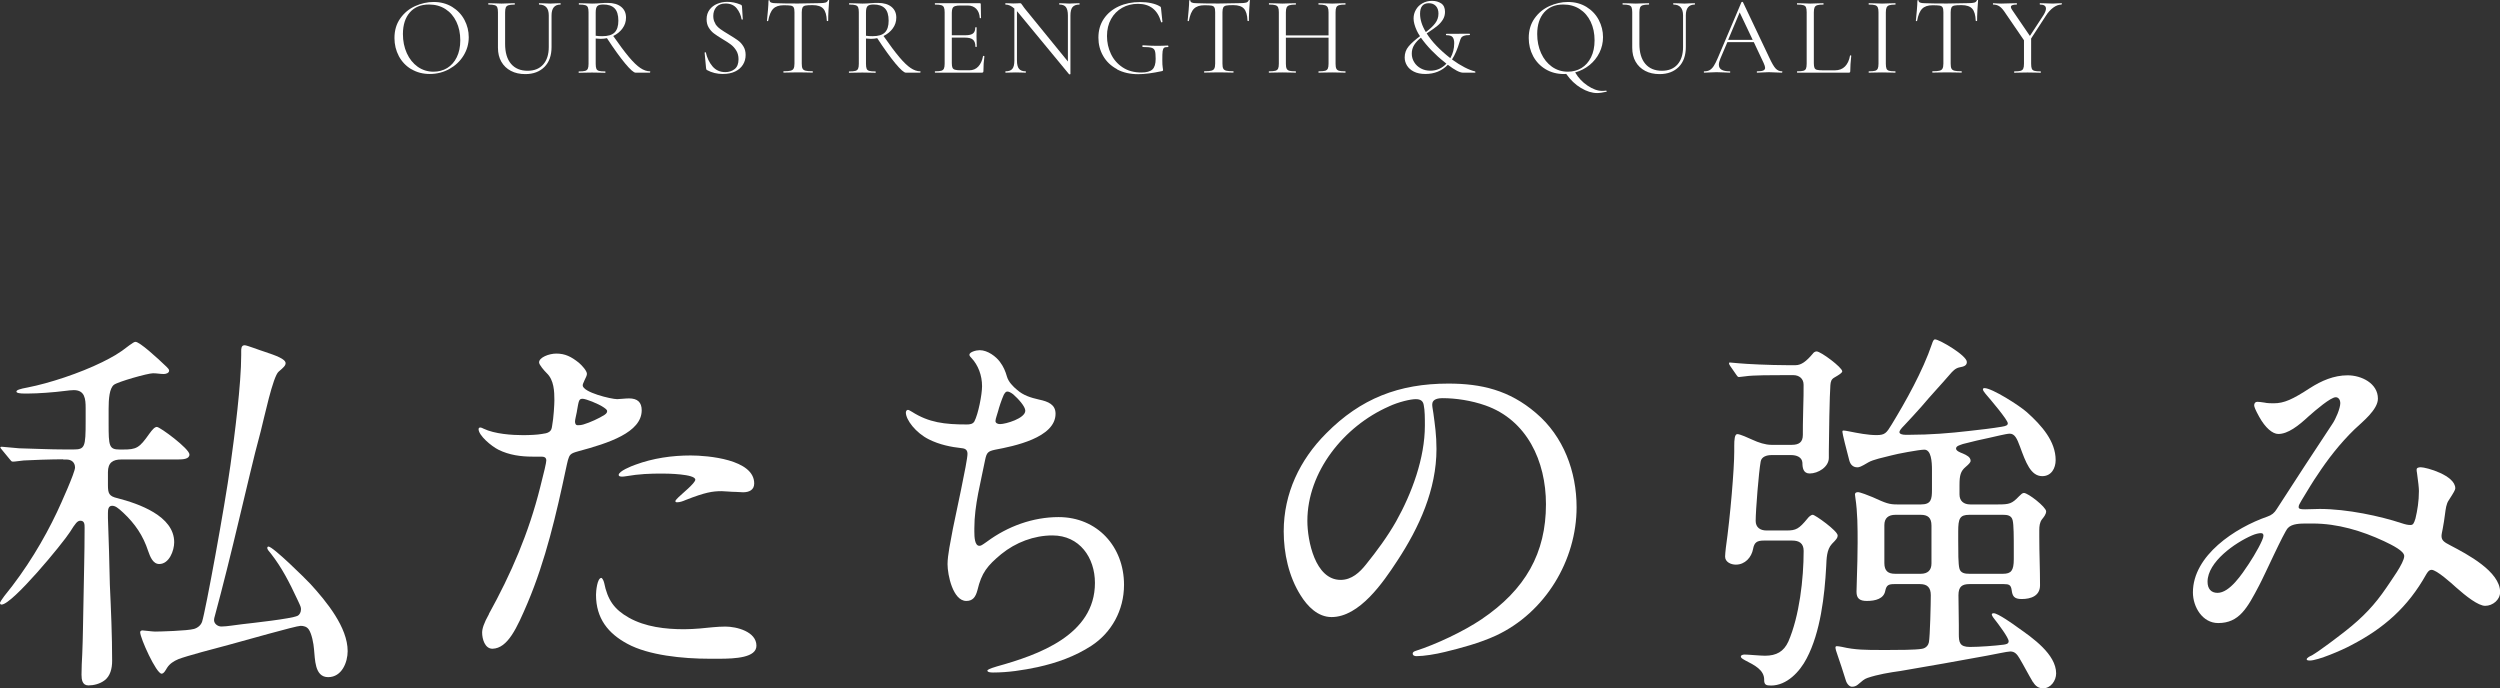 <?xml version="1.0" encoding="UTF-8"?><svg id="Layer_2" xmlns="http://www.w3.org/2000/svg" viewBox="0 0 404.86 111.45"><rect x="0" y="0" width="404.86" height="111.45" fill="#333333" stroke="none"/><defs><style>.cls-1{fill:#fff;stroke-width:0px;}</style></defs><g id="_指示"><path class="cls-1" d="m10.23,74.38c-1.74,0-5.46.12-6.39.19-.68.06-1.36.19-1.74.19-.25,0-.31-.12-.56-.43l-1.18-1.43c-.25-.31-.31-.37-.31-.43,0-.12.19-.12.25-.12l2.79.25c2.48.06,4.96.19,7.44.19h1.36c1.86,0,1.98-.37,1.98-4.59v-2.11c0-1.49-.12-2.91-1.92-2.91-.37,0-.87.06-1.36.12-1.92.25-4.53.43-5.95.43h-.74c-.56,0-1.24-.06-1.24-.31s.5-.43,1.86-.68c3.47-.68,8.37-2.29,12.03-4.09,1.61-.81,2.67-1.36,4.4-2.73.5-.37.81-.56.99-.56.68,0,3.47,2.54,5.02,4.03.19.19.43.43.43.62,0,.43-.56.56-.87.56-.56,0-1.12-.12-1.74-.12-.87,0-5.64,1.36-6.32,1.86-.74.56-.87,2.29-.87,3.91v2.36c0,3.66.06,4.22,1.8,4.22h.5c2.23,0,2.67-.25,4.28-2.54.5-.68.87-1.12,1.24-1.12.5,0,5.27,3.53,5.27,4.46,0,.74-.99.81-1.92.81h-9.11c-1.36,0-2.17.5-2.17,2.05v2.11c0,1.36.19,1.8,1.55,2.11,3.35.87,9.18,2.85,9.18,7.13,0,1.36-.81,3.53-2.42,3.53-1.05,0-1.49-1.24-1.8-2.11-.81-2.48-2.11-4.4-4.03-6.2-.87-.81-1.3-1.12-1.8-1.12-.62,0-.68.62-.68,1.18v.81c.12,3.6.25,7.19.31,10.79.19,4.15.37,8.25.37,12.34,0,1.24-.31,2.48-1.24,3.16-.74.56-1.74.81-2.6.81-.99,0-1.12-.93-1.12-1.74,0-.93.06-2.36.12-3.35.12-2.79.12-5.21.19-8.06.06-3.97.19-8.18.19-12.21v-.19c0-.5,0-1.12-.68-1.12-.5,0-.81.43-1.67,1.8-1.18,1.86-9.36,11.78-11.1,11.78-.19,0-.25-.12-.25-.31,0-.06.31-.56.68-1.05,3.6-4.4,6.45-9.18,8.56-13.64.56-1.18,2.91-6.39,2.91-7.19,0-.87-.62-1.3-1.36-1.3h-.56Zm12.46,28.02c0-.19.19-.31.37-.31.25,0,1.61.19,2.05.19.68,0,5.27-.12,6.32-.43.62-.19,1.12-.62,1.3-1.18.56-1.74,3.66-18.6,4.59-25.36.68-4.84,1.74-13.14,1.74-17.79v-.62c0-.43,0-.99.56-.99.37,0,2.42.81,3.22,1.05,1.86.62,3.41,1.18,3.41,1.86,0,.37-.31.68-1.12,1.36-.93.74-2.36,7.56-2.91,9.67-1.24,4.53-2.36,9.61-3.53,14.38-1.24,5.21-2.6,10.73-3.91,15.56-.06.19-.12.43-.12.62,0,.62.62,1.05,1.18,1.05.93,0,2.23-.25,3.35-.37,1.61-.19,7.94-.87,8.99-1.36.37-.19.56-.62.56-1.05,0-.31,0-.37-.56-1.55-1.3-2.79-2.54-5.21-4.28-7.44-.37-.43-.62-.74-.62-.93,0-.12.06-.25.19-.25.74,0,6.01,5.21,6.82,6.08,2.6,2.85,6.01,7.01,6.01,10.85,0,1.8-.93,4.22-3.16,4.22s-2.11-2.98-2.29-4.53c-.06-.87-.37-2.54-.87-3.22-.31-.43-.81-.56-1.3-.56-.37,0-2.73.62-5.21,1.3l-6.51,1.8c-1.92.5-6.82,1.8-8.06,2.29-.74.31-1.43.74-1.86,1.43-.19.31-.5.93-.87.93-.87,0-3.47-5.77-3.47-6.7Z"/><path class="cls-1" d="m79.17,99.43c3.6-6.51,6.45-13.08,8.31-20.52.62-2.42.99-3.97.99-4.34,0-.56-.43-.62-.87-.62h-1.36c-1.86,0-3.78-.25-5.52-1.12-1.12-.56-3.22-2.29-3.22-3.35,0-.12.12-.25.25-.25.19,0,.43.12.56.19,1.8.87,4.65,1.05,6.39,1.05,1.05,0,2.36-.06,3.04-.19.43-.06.93-.12,1.24-.37.25-.19.37-.43.43-.93.25-1.3.37-3.53.37-4.15,0-1.43-.06-3.29-1.24-4.4-.43-.43-1.24-1.36-1.24-1.74,0-.81,1.61-1.43,2.79-1.43,1.43,0,2.42.5,3.66,1.49.5.43,1.3,1.3,1.3,1.8,0,.25-.19.62-.37.99-.25.56-.31.68-.31.87,0,1.12,4.59,2.23,5.58,2.23.43,0,1.3-.12,1.92-.12,1.36,0,2.05.62,2.05,1.92,0,3.6-5.39,5.33-10.23,6.63-.68.19-1.05.31-1.3.56-.37.37-.5,1.24-.74,2.29-1.55,7.32-3.29,14.82-6.2,21.7-1.74,4.09-3.22,7.38-5.7,7.44-1.24,0-1.67-1.61-1.67-2.6,0-.62.25-1.49,1.12-3.04Zm14.26-32.8c-.12.62-.31,1.36-.31,1.61,0,.37.12.62.43.62.25,0,.5,0,.93-.12,1.05-.31,2.54-.99,3.41-1.55.37-.25.43-.43.43-.62,0-.12-.06-.25-.5-.56-.99-.68-2.98-1.43-3.47-1.43-.62,0-.62.31-.93,2.05Zm4.4,27.71c.56,2.79,1.61,4.34,4.03,5.7,2.67,1.49,5.89,1.86,8.93,1.86.87,0,1.74-.06,2.54-.12,1.36-.12,2.79-.31,4.15-.31,1.8,0,5.02.81,5.02,3.1,0,1.92-3.35,2.11-6.08,2.11h-1.49c-4.4,0-9.92-.56-13.33-2.42-3.1-1.67-5.08-4.09-5.08-7.94,0-.56.19-2.73.87-2.73.12,0,.37.43.43.74Zm2.36-17.42c0-.62,2.05-1.43,2.73-1.67,2.85-1.05,5.89-1.49,8.93-1.49,2.73,0,10.29.62,10.29,4.53,0,1.05-.81,1.43-1.8,1.43-.37,0-.81-.06-1.18-.06-.81,0-1.74-.12-2.29-.12-1.49,0-2.67.19-5.83,1.43-.43.19-.93.37-1.36.37-.12,0-.31,0-.31-.19,0-.12.31-.43.5-.62.56-.56,2.73-2.29,2.73-2.85,0-.93-4.59-.99-5.33-.99-2.05,0-3.72.06-5.89.43-.37.06-.43.06-.62.06s-.56,0-.56-.25Z"/><path class="cls-1" d="m158.66,56.71c1.3,0,2.67,1.05,3.29,1.92.56.74.87,1.49,1.12,2.36.25.87.99,1.61,1.67,2.17.99.87,2.17,1.24,3.53,1.55,1.49.31,2.67.81,2.67,2.29,0,3.91-6.82,5.27-9.8,5.83-1.12.25-1.36.43-1.61,1.67-.68,3.53-1.74,7.25-1.74,11.04v.56c0,.87.06,2.29.81,2.29.25,0,.37-.06,1.24-.68,3.35-2.48,7.44-3.97,11.59-3.97,6.26,0,10.6,4.77,10.6,10.97,0,4.15-2.05,7.75-5.27,9.86-2.67,1.74-5.64,2.79-8.74,3.47-2.36.5-4.77.87-7.19.87-.19,0-.93,0-.93-.31,0-.12.31-.31,1.55-.68,6.7-1.86,15.87-5.08,15.87-13.52,0-4.09-2.48-7.69-6.88-7.69-2.98,0-5.95,1.12-8.31,3.04-2.23,1.86-3.16,2.98-3.84,5.83-.31,1.18-.81,1.74-1.8,1.74-2.17,0-3.04-4.22-3.04-5.95,0-1.49.5-3.72.87-5.77.37-1.92,2.36-10.85,2.36-12.09,0-.56-.25-.87-.93-.93-1.74-.19-3.6-.56-5.33-1.43-2.11-1.05-3.72-3.16-3.72-4.34,0-.19.12-.43.31-.43.12,0,.19,0,.68.31,2.73,1.74,5.27,2.05,8.87,2.05.5,0,.99-.06,1.24-.5.62-1.18,1.24-4.34,1.24-5.7,0-1.74-.62-3.41-1.74-4.59-.12-.12-.31-.31-.31-.5,0-.43,1.05-.74,1.67-.74Zm3.91,7.19c-.37.81-.81,2.17-.93,2.67s-.43,1.24-.43,1.61c0,.31.31.5.74.5.93,0,4.09-.93,4.09-2.17,0-.68-1.12-1.92-1.98-2.67-.43-.31-.68-.43-.93-.43s-.37.19-.56.5Z"/><path class="cls-1" d="m231.94,65.45c0,.43.06.62.19,1.49.25,1.86.5,3.53.5,5.77,0,6.57-2.79,12.71-6.39,18.17-2.23,3.41-6.08,9.05-10.6,9.05-2.23,0-3.91-1.74-5.02-3.53-1.92-3.04-2.73-6.82-2.73-10.35,0-6.14,2.6-11.59,6.88-15.87,5.58-5.64,11.78-8.06,19.78-8.06,5.33,0,9.86,1.05,14.2,4.77,4.46,3.78,6.57,9.49,6.57,15.25,0,8.62-5.08,17.05-13.02,20.77-2.67,1.24-5.77,2.05-8.31,2.67-1.49.37-3.41.68-4.59.68-.25,0-.62-.06-.62-.43,0-.25.31-.37.5-.43,3.29-1.05,7.75-3.16,10.6-5.08,7.19-4.84,10.48-10.79,10.48-18.66,0-7.01-3.1-13.64-9.8-16-2.29-.81-4.84-1.18-6.94-1.18-1.24,0-1.67.43-1.67.99Zm-7.01.37c-7.32,3.22-13.21,10.6-13.21,18.54,0,3.16,1.24,9.55,5.39,9.55,1.8,0,3.1-1.24,4.09-2.48,1.8-2.23,3.53-4.59,4.9-7.01,2.54-4.53,4.65-10.23,4.65-15.5,0-1.18,0-2.48-.19-3.35-.12-.68-.56-.93-1.3-.93-.81,0-2.73.43-4.34,1.18Z"/><path class="cls-1" d="m285.7,110.09c0-1.61-1.55-2.36-3.1-3.16-.56-.31-.68-.43-.68-.62,0-.25.43-.31.62-.31.56,0,2.54.19,3.29.19,1.86,0,3.04-.68,3.78-2.29,1.8-4.15,2.48-10.17,2.48-14.69,0-1.24-.74-1.67-1.86-1.67h-4.59c-1.12,0-1.55.31-1.74,1.36-.25,1.36-1.3,2.54-2.79,2.54-.81,0-1.74-.43-1.74-1.3,0-.25.06-.93.12-1.43.74-5.21,1.36-12.83,1.36-15.56v-.93c0-.99.06-1.92.5-1.92s1.8.62,2.48.93c.93.43,2.05.81,3.04.81h3.29c1.18,0,1.8-.43,1.8-1.61,0-1.05,0-1.98.06-4.22.06-1.61.06-2.91.06-3.91s-.74-1.55-1.67-1.55h-1.24c-2.05,0-5.33,0-6.51.19l-1.05.12c-.19,0-.31-.19-.43-.37l-.99-1.43c-.12-.19-.19-.31-.19-.43s.06-.12.19-.12l1.36.12c1.24.12,5.08.31,7.87.31h1.36c.93,0,1.74-.62,2.79-1.86.12-.19.37-.37.62-.37.68,0,4.15,2.6,4.15,3.22,0,.25-.5.56-1.24.99-.56.31-.62.68-.68,1.24-.12,1.36-.25,8.68-.25,10.66v1.12c0,1.49-1.74,2.54-3.1,2.54-1.05,0-1.18-.93-1.18-1.74-.06-.93-.99-1.24-1.8-1.24h-3.22c-.74,0-1.61.25-1.74,1.05-.31,1.67-.81,7.94-.81,9.61,0,1.05.74,1.55,1.74,1.55h3.29c1.49,0,1.98-.25,3.35-1.92.19-.25.56-.62.87-.62.37,0,4.03,2.6,4.03,3.35,0,.37-.19.62-.93,1.36-.87.93-.87,2.42-.93,3.66-.25,4.71-.93,10.66-3.16,14.88-1.12,2.17-3.22,4.4-5.77,4.4-.81,0-1.12-.12-1.12-.93Zm43.52.37c-.81-1.36-1.43-2.6-2.17-3.84-.37-.62-.74-1.12-1.49-1.12-.5,0-2.73.5-3.78.68-4.65.87-9.3,1.67-14.01,2.48-1.8.25-3.66.56-5.33,1.12-.56.19-.87.5-1.61,1.12-.31.25-.62.31-.93.31-.37,0-.81-.43-.99-1.05-.5-1.61-.87-2.73-1.3-3.97-.25-.68-.37-1.12-.37-1.36,0-.12.12-.19.19-.19.19,0,.56.06.87.12,2.11.5,4.03.5,6.26.5h1.36c1.24,0,4.34,0,5.33-.19.74-.12,1.05-.68,1.12-1.05.19-.87.31-6.39.31-7.63s-.56-1.8-1.74-1.8h-4.15c-.99,0-1.3.19-1.49,1.12-.25,1.24-1.55,1.61-2.98,1.61-1.18,0-1.67-.43-1.67-1.49,0-.68.06-1.43.06-2.17.06-1.92.12-3.84.12-5.77,0-2.42,0-4.9-.37-7.32,0-.19-.06-.31-.06-.5,0-.25.19-.37.5-.37s1.8.56,2.36.81c2.17.99,2.67,1.18,3.97,1.18h3.84c1.67,0,1.8-.81,1.8-2.42v-3.16c0-1.36-.12-3.29-1.24-3.29-.81,0-4.46.68-5.33.93-1.24.31-2.98.68-3.72,1.12-1.24.74-1.49.81-1.8.81-.68,0-1.12-.43-1.3-1.12-.43-1.61-1.12-4.34-1.12-4.65,0-.12.06-.19.12-.19.25,0,.56.06.87.12,1.55.31,3.16.62,4.53.62s1.61-.31,2.48-1.74c2.23-3.66,5.02-8.62,6.51-13.02.12-.37.25-.74.5-.74.68,0,5.15,2.6,5.15,3.66,0,.56-.43.74-1.18.87-.68.12-1.18.68-1.55,1.12-1.55,1.8-2.98,3.29-4.65,5.27-.93,1.05-1.86,2.05-2.73,2.98-.62.62-.81.93-.81,1.12,0,.31.5.43.93.43h.81c3.16,0,6.39-.25,9.55-.62,1.74-.19,3.78-.43,5.27-.68.74-.12.99-.25.99-.56,0-.56-2.91-3.97-3.6-4.77-.25-.31-.43-.56-.43-.74,0-.12.12-.19.25-.19,1.24,0,5.7,2.85,6.88,3.91,2.42,2.17,4.65,4.71,4.65,7.75,0,1.3-.68,2.6-2.17,2.6-1.86,0-2.67-2.23-3.6-4.77-.5-1.36-.87-2.11-1.67-2.11-.56,0-2.48.5-3.35.68-.93.19-2.85.62-4.22.99-.5.19-1.12.31-1.12.74,0,.37.62.62,1.12.81.56.25,1.24.56,1.24,1.18,0,.25-.31.56-.81.99-.81.68-.99,1.36-.99,2.91v1.55c0,1.05.68,1.61,1.74,1.61h4.53c1.8,0,2.23-.12,3.35-1.3.31-.31.56-.56.81-.56.68,0,3.6,2.29,3.6,2.98,0,.5-.43.99-.68,1.3-.37.5-.43,1.12-.43,1.74v1.12c0,2.6.12,5.21.12,7.81,0,1.74-1.49,2.23-2.98,2.23-1.24,0-1.49-.5-1.61-1.43-.12-.87-.43-.99-1.3-.99h-5.52c-1.18,0-1.8.37-1.8,1.8,0,1.61.06,3.22.06,4.84v1.43c0,1.36.12,2.11,1.8,2.11,1.49,0,4.09-.19,5.46-.37.37-.06.81-.12.81-.56,0-.56-1.67-2.79-2.36-3.66-.25-.31-.37-.56-.37-.68s.12-.19.31-.19c.68,0,3.22,1.8,3.97,2.36,2.29,1.61,6.14,4.28,6.14,7.38,0,1.18-.87,2.42-2.11,2.42-.74,0-1.24-.37-1.61-.99Zm-18.17-17.54c1.12,0,1.74-.56,1.74-1.67v-6.14c0-1.3-.62-1.74-1.74-1.74h-4.09c-1.12,0-1.8.5-1.8,1.67v6.14c0,1.3.62,1.74,1.74,1.74h4.15Zm13.33,0c1.3,0,1.74-.5,1.74-2.36v-1.67c0-1.8,0-3.97-.19-4.65-.19-.81-.93-.87-1.55-.87h-5.46c-1.55,0-1.8.62-1.8,2.67v1.55c0,1.74,0,3.78.19,4.46.19.81.99.87,1.61.87h5.46Z"/><path class="cls-1" d="m373.55,106.8c0-.31.62-.56.87-.68,1.36-.81,4.03-2.85,5.39-3.91,2.91-2.29,4.77-4.28,6.63-7.01.68-1.05,2.91-4.03,2.91-5.15,0-.81-1.86-1.74-3.29-2.42-3.6-1.67-7.5-2.85-11.53-2.85h-.87c-1.12,0-2.48,0-3.16.74-.68.74-3.72,7.56-4.65,9.3-1.92,3.66-3.22,6.08-6.63,6.08-2.54,0-4.09-2.6-4.09-4.96,0-6.01,6.88-10.48,12.03-12.27.74-.25,1.18-.62,1.55-1.24,3.04-4.71,5.95-9.18,8.99-13.76.56-.81,1.3-2.54,1.3-3.41,0-.43-.25-.93-.74-.93-.81,0-3.22,2.05-4.4,3.1-1.67,1.55-3.35,2.85-4.9,2.85-.93,0-2.11-.99-3.1-2.79-.62-1.12-.81-1.61-.81-1.86,0-.31.19-.56.5-.56.25,0,.74.06,1.12.12.5.12,1.18.12,1.55.12,1.67,0,3.04-.62,5.89-2.48,1.86-1.18,3.84-2.05,6.08-2.05s4.9,1.3,4.9,3.78c0,1.8-2.54,3.78-3.78,4.96-2.36,2.29-4.34,4.84-6.08,7.5-.37.5-1.67,2.6-2.48,3.97-.31.56-.5.81-.5,1.12s.31.37,1.05.37l2.36-.06c4.46,0,9.86,1.18,13.21,2.29.74.25,1.12.31,1.49.31.43,0,.56-.25.81-1.05.31-1.3.56-2.79.56-4.46,0-.5-.12-1.55-.31-2.91-.06-.31-.06-.37-.06-.56,0-.31.37-.37.68-.37.87,0,5.58,1.3,5.58,3.41,0,.25-.25.68-1.05,1.92-.43.62-.5,1.43-.62,2.29-.12.87-.19,1.43-.37,2.36-.06.31-.19.87-.19,1.12,0,.68.31.99,1.43,1.55,2.73,1.43,8.06,4.22,8.06,7.56,0,1.24-1.18,2.23-2.42,2.23-1.12,0-3.1-1.55-4.71-2.98-.74-.68-3.16-2.85-3.97-2.85-.43,0-.68.43-.87.74-2.98,5.33-6.88,8.74-12.15,11.47-1.49.81-5.39,2.48-6.7,2.48-.12,0-.5,0-.5-.19Zm-9.36-15.5c.99-1.49,2.36-3.91,2.36-4.53,0-.31-.12-.43-.43-.43s-.87.12-1.43.37c-2.73,1.18-7.19,4.28-7.19,7.5,0,1.12.56,1.8,1.61,1.8,1.98,0,3.97-3.04,5.08-4.71Z"/><path class="cls-1" d="m66.61,11.21c-.87-.52-1.54-1.23-2.02-2.12-.47-.89-.71-1.87-.71-2.93,0-1.24.31-2.29.94-3.18.62-.88,1.42-1.54,2.4-1.99.98-.44,1.98-.67,3-.67,1.14,0,2.14.27,3.01.8.86.53,1.53,1.24,1.99,2.11.46.88.69,1.81.69,2.79,0,1.09-.29,2.09-.86,3.01s-1.35,1.63-2.31,2.16c-.97.53-2.01.79-3.14.79s-2.11-.26-2.98-.78Zm5.81-.19c.65-.4,1.17-.98,1.55-1.75.38-.77.57-1.68.57-2.74,0-1.13-.21-2.13-.63-3.01-.42-.88-1.01-1.56-1.77-2.05-.76-.49-1.65-.74-2.67-.74-1.32,0-2.35.43-3.1,1.28-.74.85-1.12,2.02-1.12,3.51,0,1.13.21,2.16.63,3.09.42.93,1.01,1.66,1.76,2.2.76.53,1.61.8,2.57.8.82,0,1.55-.2,2.21-.59Z"/><path class="cls-1" d="m87.32.74s-.05-.04-.05-.11.02-.11.05-.11l.77.02c.43.02.77.04,1.03.04.2,0,.5-.01.88-.04l.76-.02s.04.04.04.11-.01.11-.04.11c-.96,0-1.44.59-1.44,1.76v5.11c0,1.38-.38,2.46-1.15,3.23-.77.77-1.8,1.16-3.1,1.16-.89,0-1.67-.17-2.33-.52-.67-.35-1.18-.84-1.55-1.48-.37-.64-.55-1.4-.55-2.26V1.98c0-.36-.04-.62-.11-.79s-.21-.29-.42-.35c-.21-.07-.54-.1-1-.1-.02,0-.04-.04-.04-.11s.01-.11.04-.11l.88.02c.5.02.91.04,1.22.04.34,0,.76-.01,1.26-.04l.86-.02s.05.04.05.11-.02.11-.05.11c-.44,0-.77.04-.99.11s-.36.2-.43.37-.11.44-.11.8v5.09c0,1.4.32,2.48.96,3.23.64.75,1.54,1.12,2.69,1.12,1.08,0,1.92-.34,2.52-1.02.6-.68.9-1.62.9-2.82V2.5c0-1.18-.52-1.76-1.57-1.76Z"/><path class="cls-1" d="m105.29,11.66c0,.07-.01.11-.04.11h-2.32c-.3,0-.86-.5-1.69-1.49-.83-1-1.81-2.36-2.95-4.1-.32.07-.66.11-1.01.11-.07,0-.34-.02-.81-.05v4.09c0,.37.04.64.11.81s.21.28.42.34c.21.06.54.09,1,.09.04,0,.05.04.05.11s-.02.11-.05.11c-.37,0-.67,0-.88-.02l-1.24-.02-1.22.02c-.22.01-.52.02-.92.02-.02,0-.04-.04-.04-.11s.01-.11.04-.11c.46,0,.79-.03,1.01-.09.22-.06.36-.18.44-.35.08-.17.12-.44.12-.8V1.98c0-.36-.04-.62-.11-.79s-.21-.29-.42-.35c-.21-.07-.54-.1-1-.1-.04,0-.05-.04-.05-.11s.02-.11.05-.11l.88.02c.5.02.91.04,1.22.04.26,0,.51,0,.74-.02.23-.01.42-.02.58-.04.44-.04.85-.05,1.21-.05.95,0,1.68.22,2.2.65.52.43.77,1.01.77,1.73,0,.65-.19,1.23-.57,1.75-.38.52-.88.93-1.5,1.23,1.01,1.45,1.86,2.59,2.55,3.41.69.82,1.3,1.41,1.84,1.77.53.36,1.06.54,1.57.54.02,0,.04.04.04.11Zm-7.76-5.8c.94,0,1.6-.2,2.01-.61.4-.41.6-1.04.6-1.89,0-.94-.21-1.61-.62-2.02-.41-.41-1.02-.61-1.81-.61-.47,0-.79.08-.97.25-.18.17-.27.51-.27,1.03v3.78c.3.05.65.07,1.06.07Z"/><path class="cls-1" d="m115.83,3.85c.23.35.51.64.84.87.33.23.78.53,1.36.87.64.38,1.12.7,1.47.95s.64.57.88.96c.25.39.37.86.37,1.4,0,.58-.14,1.1-.43,1.57-.29.47-.71.84-1.27,1.11-.56.27-1.23.4-2.01.4-.92,0-1.77-.21-2.54-.63-.06-.04-.1-.08-.12-.13-.02-.05-.03-.12-.04-.22l-.23-2.45s.01-.08.08-.09c.07-.01.1,0,.12.05.19.86.55,1.61,1.07,2.23s1.22.94,2.08.94c.6,0,1.11-.17,1.52-.5s.62-.86.62-1.58c0-.54-.12-1.01-.36-1.4-.24-.4-.53-.72-.87-.98s-.81-.56-1.4-.91c-.58-.35-1.03-.65-1.36-.9-.33-.25-.61-.57-.84-.95-.23-.38-.34-.83-.34-1.35,0-.6.16-1.11.48-1.54.32-.43.73-.74,1.24-.95.51-.21,1.05-.32,1.63-.32.71,0,1.41.14,2.11.43.18.06.27.16.27.31l.13,2.07s-.03.07-.09.07-.1-.02-.11-.07c-.1-.62-.35-1.2-.77-1.74-.42-.53-1.03-.8-1.82-.8-.67,0-1.17.2-1.5.58-.33.39-.49.87-.49,1.45,0,.47.11.88.34,1.22Z"/><path class="cls-1" d="m125.22,1.42c-.38.38-.65,1.04-.82,1.96,0,.02-.03.04-.1.04s-.1-.01-.1-.04c.05-.43.1-1,.16-1.69.06-.7.09-1.22.09-1.57,0-.06.03-.09.1-.09s.1.03.1.09c0,.26.32.4.97.4,1.02.04,2.23.05,3.62.05.71,0,1.46-.01,2.25-.04l1.22-.02c.43,0,.75-.03.96-.09.21-.06.34-.18.41-.36.01-.05.05-.07.11-.07s.09.02.09.07c-.04.35-.07.88-.11,1.58-.04.71-.05,1.28-.05,1.73,0,.02-.04.04-.11.04s-.11-.01-.11-.04c-.04-.94-.23-1.59-.58-1.97-.35-.38-.92-.57-1.73-.57-.54,0-.92.02-1.15.07-.23.05-.38.15-.47.31-.08.16-.13.42-.13.79v8.3c0,.37.04.64.13.81s.25.28.49.34c.24.06.62.09,1.13.09.04,0,.05.04.05.11s-.02.11-.05.11c-.4,0-.71,0-.95-.02l-1.4-.02-1.35.02c-.24.01-.57.02-.99.02-.02,0-.04-.04-.04-.11s.01-.11.04-.11c.52,0,.89-.03,1.13-.09.24-.06.41-.18.49-.35.09-.17.14-.44.14-.8V1.98c0-.37-.04-.63-.13-.78-.08-.15-.24-.25-.47-.29-.23-.04-.61-.06-1.15-.06-.76,0-1.32.19-1.7.58Z"/><path class="cls-1" d="m149.06,11.66c0,.07-.01.11-.04.11h-2.32c-.3,0-.86-.5-1.69-1.49-.83-1-1.81-2.36-2.95-4.1-.32.07-.66.11-1.01.11-.07,0-.34-.02-.81-.05v4.09c0,.37.04.64.11.81s.21.28.42.34c.21.06.54.09,1,.09.04,0,.05.04.05.11s-.02.11-.05.11c-.37,0-.67,0-.88-.02l-1.24-.02-1.22.02c-.22.01-.52.02-.92.02-.02,0-.04-.04-.04-.11s.01-.11.04-.11c.46,0,.79-.03,1.01-.09.22-.06.36-.18.44-.35.08-.17.12-.44.12-.8V1.98c0-.36-.04-.62-.11-.79s-.21-.29-.42-.35c-.21-.07-.54-.1-1-.1-.04,0-.05-.04-.05-.11s.02-.11.05-.11l.88.02c.5.02.91.04,1.22.04.26,0,.51,0,.74-.02.23-.01.42-.02.58-.04.44-.04.85-.05,1.21-.05.95,0,1.68.22,2.2.65.52.43.77,1.01.77,1.73,0,.65-.19,1.23-.57,1.75-.38.52-.88.93-1.5,1.23,1.01,1.45,1.86,2.59,2.55,3.41.69.82,1.3,1.41,1.84,1.77.53.36,1.06.54,1.57.54.02,0,.04.04.04.11Zm-7.76-5.8c.94,0,1.6-.2,2.01-.61.4-.41.6-1.04.6-1.89,0-.94-.21-1.61-.62-2.02-.41-.41-1.02-.61-1.81-.61-.47,0-.79.08-.97.25-.18.17-.27.51-.27,1.03v3.78c.3.05.65.07,1.06.07Z"/><path class="cls-1" d="m159.27,9.05s.07,0,.1.02c.03.01.05.03.05.05-.11.76-.16,1.55-.16,2.38,0,.1-.02.17-.06.21-.04.04-.12.06-.23.06h-7.54s-.04-.04-.04-.11.01-.11.04-.11c.46,0,.79-.03,1-.09.21-.06.35-.18.43-.35.08-.17.12-.44.12-.8V1.98c0-.36-.04-.62-.12-.79-.08-.17-.22-.29-.43-.35-.21-.07-.54-.1-1-.1-.02,0-.04-.04-.04-.11s.01-.11.04-.11h7.24c.11,0,.16.05.16.16l.04,2.21s-.03.06-.09.06-.1,0-.11-.04c-.04-.64-.23-1.13-.58-1.49-.35-.35-.81-.53-1.39-.53h-1.1c-.42,0-.73.03-.93.1-.2.07-.34.18-.41.34s-.12.41-.12.73v3.65h2.2c.58,0,.99-.1,1.23-.29.25-.19.37-.52.37-.97,0-.02.04-.04.11-.04s.11.01.11.04l-.02,1.46c0,.35,0,.61.02.79l.02.86s-.04.04-.11.04-.11-.01-.11-.04c0-.53-.13-.91-.39-1.13-.26-.23-.69-.34-1.29-.34h-2.14v4.14c0,.34.04.58.11.74.07.16.2.26.4.32.19.06.49.09.9.09h1.44c.58,0,1.06-.2,1.44-.61.38-.41.64-.97.77-1.69,0-.02.02-.04.07-.04Z"/><path class="cls-1" d="m174.84.63c0,.07-.02.11-.05.11-.5,0-.87.14-1.1.41-.23.28-.34.73-.34,1.35v9.49s-.03.04-.09.05c-.06.01-.1,0-.13-.02l-8.28-10.03-.16-.18v7.99c0,.62.11,1.07.33,1.34.22.27.58.41,1.07.41.04,0,.05.04.05.11s-.02.11-.05.11c-.3,0-.53,0-.68-.02l-.9-.02-.92.02c-.17.01-.41.02-.74.02-.02,0-.04-.04-.04-.11s.01-.11.04-.11c.52,0,.88-.13,1.1-.41.22-.27.32-.72.32-1.34V1.39c-.47-.43-.94-.65-1.42-.65-.04,0-.05-.04-.05-.11s.02-.11.05-.11l.67.02c.14.01.34.02.59.02s.48,0,.65-.02c.17-.01.3-.02.4-.02s.16.02.21.06c.04.04.11.13.21.28.14.22.29.41.43.59l6.93,8.51V2.5c0-.62-.11-1.07-.32-1.35-.21-.28-.56-.41-1.05-.41-.02,0-.04-.04-.04-.11s.01-.11.04-.11l.7.02c.36.02.65.04.88.04.22,0,.52-.01.9-.04l.74-.02s.05.04.05.11Z"/><path class="cls-1" d="m180.89,11.2c-.98-.53-1.73-1.24-2.24-2.14-.52-.9-.77-1.89-.77-2.97,0-1.16.29-2.18.88-3.05s1.4-1.54,2.42-2.01c1.03-.47,2.17-.7,3.45-.7.64,0,1.24.06,1.8.18s1.03.29,1.4.52c.1.05.15.09.16.13.01.04.02.13.04.27l.22,2.12s-.03.06-.1.07c-.07.01-.1,0-.12-.05-.55-1.97-1.8-2.95-3.74-2.95-.95,0-1.8.21-2.56.64-.76.43-1.36,1.03-1.8,1.82-.44.79-.66,1.7-.66,2.75s.21,1.98.63,2.88c.42.9,1.05,1.63,1.89,2.19.84.56,1.85.84,3.04.84.85,0,1.45-.17,1.8-.5s.52-.9.52-1.7c0-.62-.04-1.06-.12-1.3-.08-.25-.25-.41-.52-.5s-.74-.13-1.41-.13c-.07,0-.11-.05-.11-.14,0-.04,0-.07.03-.1.02-.03.04-.04.06-.04.94.06,1.69.09,2.27.09s1.15-.02,1.78-.05c.02,0,.04.02.06.04.02.03.03.06.03.08,0,.08-.03.13-.09.13-.3-.01-.51.03-.62.12-.11.09-.19.27-.23.54-.04.27-.05.75-.05,1.45,0,.54.02.92.06,1.15.04.23.06.37.06.43,0,.07-.01.12-.04.14-.02.02-.08.05-.16.07-1.49.32-2.76.49-3.82.49-1.32,0-2.47-.26-3.45-.79Z"/><path class="cls-1" d="m193.35,1.42c-.38.38-.65,1.04-.82,1.96,0,.02-.03.04-.1.04s-.1-.01-.1-.04c.05-.43.1-1,.16-1.69.06-.7.09-1.22.09-1.57,0-.06.03-.09.1-.09s.1.03.1.09c0,.26.32.4.97.4,1.02.04,2.23.05,3.62.05.71,0,1.46-.01,2.25-.04l1.22-.02c.43,0,.75-.03.96-.09.21-.06.34-.18.41-.36.01-.05.05-.07.11-.07s.09.02.09.07c-.04.35-.07.88-.11,1.58-.04.71-.05,1.28-.05,1.73,0,.02-.04.04-.11.04s-.11-.01-.11-.04c-.04-.94-.23-1.59-.58-1.97-.35-.38-.92-.57-1.73-.57-.54,0-.92.02-1.15.07-.23.05-.38.15-.47.31-.08.16-.13.42-.13.79v8.3c0,.37.04.64.13.81s.25.28.49.34c.24.06.62.09,1.13.09.04,0,.05.04.05.11s-.02.11-.05.11c-.4,0-.71,0-.95-.02l-1.4-.02-1.35.02c-.24.01-.57.02-.99.02-.02,0-.04-.04-.04-.11s.01-.11.04-.11c.52,0,.89-.03,1.13-.09.24-.06.41-.18.49-.35.09-.17.14-.44.14-.8V1.98c0-.37-.04-.63-.13-.78-.08-.15-.24-.25-.47-.29-.23-.04-.61-.06-1.15-.06-.76,0-1.32.19-1.7.58Z"/><path class="cls-1" d="m217.91,11.66c0,.07-.02.11-.05.11-.37,0-.67,0-.88-.02l-1.24-.02-1.33.02c-.2.01-.49.02-.85.02-.04,0-.05-.04-.05-.11s.02-.11.05-.11c.47,0,.81-.03,1.03-.09.22-.06.36-.18.44-.35.08-.17.12-.44.12-.8v-4.21h-6.91v4.21c0,.36.04.63.12.8.08.17.23.29.44.35.22.06.56.09,1.03.09.02,0,.04.04.04.11s-.01.11-.04.11c-.37,0-.67,0-.88-.02l-1.3-.02-1.24.02c-.22.01-.52.02-.9.02-.02,0-.04-.04-.04-.11s.01-.11.04-.11c.46,0,.79-.03,1.02-.09.22-.06.37-.18.45-.35.08-.17.12-.44.12-.8V1.98c0-.36-.04-.62-.12-.79-.08-.17-.22-.29-.44-.35-.22-.07-.55-.1-1.01-.1-.02,0-.04-.04-.04-.11s.01-.11.04-.11l.92.02c.5.02.91.04,1.21.04.35,0,.79-.01,1.31-.04l.86-.02s.04.04.04.11-.01.11-.04.11c-.46,0-.8.04-1.02.11-.22.07-.37.2-.45.37-.08.17-.12.44-.12.8v3.71h6.91v-3.71c0-.36-.04-.63-.12-.8s-.22-.3-.44-.37-.56-.11-1.03-.11c-.04,0-.05-.04-.05-.11s.02-.11.05-.11l.85.02c.53.02.97.04,1.33.04.32,0,.74-.01,1.24-.04l.88-.02s.05.04.05.11-.02.11-.05.11c-.46,0-.79.03-1.01.1-.22.07-.36.18-.44.35-.08.17-.12.43-.12.79v8.33c0,.36.04.63.12.8.08.17.22.29.44.35.22.06.55.09,1.01.09.04,0,.05.04.05.11Z"/><path class="cls-1" d="m238.94,11.67c0,.07-.03.1-.06.1h-1.94c-.54,0-1.36-.43-2.47-1.28-.97,1-2.18,1.49-3.64,1.49-.74,0-1.37-.13-1.86-.38-.5-.25-.87-.58-1.12-.99-.25-.41-.37-.85-.37-1.31,0-.68.21-1.28.64-1.79.43-.51,1.04-1.06,1.84-1.65-.22-.32-.39-.62-.52-.9-.35-.77-.52-1.42-.52-1.96s.13-.99.38-1.43c.25-.44.61-.79,1.06-1.04.46-.26.97-.39,1.55-.39s1.07.14,1.48.41c.41.28.62.73.62,1.37,0,.47-.12.89-.35,1.26-.23.37-.52.7-.86.98s-.8.62-1.38,1c-.08.05-.21.13-.38.25.83,1.33,2.11,2.67,3.83,4.01.42-.73.63-1.54.63-2.43,0-.43-.09-.76-.26-.97-.17-.22-.51-.32-1.02-.32-.04,0-.06-.04-.06-.11,0-.07.01-.11.06-.11l3.76-.02s.07.04.07.11-.02.11-.07.11c-.41,0-.71.04-.92.12-.2.08-.35.18-.43.32-.08.13-.17.34-.25.63-.35,1.19-.76,2.15-1.24,2.88.71.52,1.39.94,2.05,1.28.66.34,1.22.55,1.67.65.05.01.07.05.06.12Zm-4.71-1.36l-.32-.27c-.72-.56-1.41-1.19-2.08-1.88-.67-.69-1.24-1.38-1.72-2.06-.47.37-.83.77-1.09,1.18-.26.41-.39.88-.39,1.4s.13.97.39,1.39c.26.43.62.76,1.08,1.01.46.25.97.37,1.54.37,1.01,0,1.87-.38,2.59-1.13Zm-3.33-5.11c.66-.49,1.17-.97,1.52-1.43.35-.46.53-.98.53-1.56,0-.53-.14-.94-.42-1.24s-.66-.45-1.14-.45c-.95,0-1.42.57-1.42,1.71,0,.94.31,1.93.94,2.97Z"/><path class="cls-1" d="m260.12,14.67s.04.03.06.08c.02.05.01.09,0,.1-.61.14-1.12.22-1.53.22-.83,0-1.7-.27-2.62-.82-.92-.55-1.71-1.31-2.39-2.28-.08.01-.2.02-.36.02-1.12,0-2.11-.26-2.98-.78-.87-.52-1.54-1.23-2.02-2.12-.47-.89-.71-1.87-.71-2.93,0-1.24.31-2.29.94-3.18.62-.88,1.42-1.54,2.4-1.99.98-.44,1.98-.67,3-.67,1.14,0,2.14.27,3.01.8.86.53,1.53,1.24,1.99,2.11.46.88.69,1.81.69,2.79,0,.89-.2,1.73-.58,2.51-.39.79-.93,1.46-1.61,2.01s-1.46.95-2.32,1.19c.5.86,1.17,1.58,2.01,2.14.83.56,1.62.85,2.37.85.28,0,.49-.02.65-.05h.02Zm-10.55-6.06c.42.93,1.01,1.66,1.76,2.2.76.53,1.61.8,2.57.8.82,0,1.55-.2,2.21-.59.65-.4,1.17-.98,1.55-1.75.38-.77.57-1.68.57-2.74,0-1.13-.21-2.13-.63-3.01-.42-.88-1.01-1.56-1.77-2.05-.76-.49-1.65-.74-2.67-.74-1.32,0-2.35.43-3.1,1.28-.74.85-1.12,2.02-1.12,3.51,0,1.13.21,2.16.63,3.09Z"/><path class="cls-1" d="m271.01.74s-.05-.04-.05-.11.02-.11.05-.11l.77.02c.43.02.77.04,1.03.04.2,0,.5-.01.88-.04l.76-.02s.04.04.04.11-.01.11-.04.11c-.96,0-1.44.59-1.44,1.76v5.11c0,1.38-.38,2.46-1.15,3.23-.77.77-1.8,1.16-3.1,1.16-.89,0-1.67-.17-2.33-.52-.67-.35-1.18-.84-1.55-1.48-.37-.64-.55-1.4-.55-2.26V1.98c0-.36-.04-.62-.11-.79s-.21-.29-.42-.35c-.21-.07-.54-.1-1-.1-.02,0-.04-.04-.04-.11s.01-.11.04-.11l.88.02c.5.02.91.04,1.22.04.34,0,.76-.01,1.26-.04l.86-.02s.05.04.05.11-.02.11-.05.11c-.44,0-.77.04-.99.11s-.36.2-.43.37-.11.44-.11.8v5.09c0,1.4.32,2.48.96,3.23.64.75,1.54,1.12,2.69,1.12,1.08,0,1.92-.34,2.52-1.02.6-.68.9-1.62.9-2.82V2.5c0-1.18-.52-1.76-1.57-1.76Z"/><path class="cls-1" d="m288.63,11.66c0,.07-.02.11-.07.11-.23,0-.58-.01-1.06-.04-.48-.02-.83-.04-1.04-.04-.26,0-.6.01-1.01.04-.38.02-.68.04-.88.04-.05,0-.07-.04-.07-.11s.02-.11.07-.11c.44,0,.77-.04.97-.13.2-.08.31-.23.31-.43,0-.17-.08-.43-.23-.77l-1.6-3.4h-4.28l-1.13,2.66c-.17.41-.25.74-.25.99,0,.37.15.65.44.82.29.17.73.26,1.32.26.06,0,.09.04.09.11s-.03.11-.09.11c-.22,0-.53-.01-.94-.04-.46-.02-.85-.04-1.19-.04-.31,0-.67.01-1.08.04-.36.02-.66.04-.9.04-.06,0-.09-.04-.09-.11s.03-.11.09-.11c.34,0,.62-.06.85-.19.23-.13.46-.35.67-.67.21-.32.44-.78.69-1.38l3.8-8.96s.07-.05.13-.05.1.02.11.05l4.25,8.95c.41.89.76,1.49,1.04,1.79.29.31.63.46,1.03.46.05,0,.07.04.07.11Zm-8.77-5.2h3.98l-2.11-4.45-1.87,4.45Z"/><path class="cls-1" d="m293.74,10.24c0,.35.04.6.11.76s.2.26.4.31c.19.05.5.08.94.08h1.96c.68,0,1.23-.21,1.64-.63.41-.42.68-1,.81-1.75,0-.04.03-.05.1-.04.07,0,.1.03.1.06-.11,1-.16,1.82-.16,2.47,0,.1-.02.17-.05.21-.04.04-.11.06-.22.06h-8.32s-.04-.04-.04-.11.01-.11.04-.11c.46,0,.79-.03,1-.09.21-.06.35-.18.42-.35.07-.17.11-.44.11-.8V1.98c0-.36-.04-.62-.11-.79s-.21-.29-.42-.35c-.21-.07-.54-.1-1-.1-.02,0-.04-.04-.04-.11s.01-.11.04-.11l.88.02c.5.02.91.04,1.22.04.34,0,.76-.01,1.26-.04l.86-.02s.05.04.05.11-.02.11-.05.11c-.44,0-.77.03-.98.1-.21.07-.35.19-.43.36-.08.17-.12.44-.12.8v8.24Z"/><path class="cls-1" d="m305.5,11.11c.07.17.21.29.42.35.21.06.54.09,1,.09.04,0,.05.04.05.11s-.02.11-.05.11c-.36,0-.65,0-.86-.02l-1.28-.02-1.24.02c-.22.01-.51.02-.88.02-.04,0-.05-.04-.05-.11s.02-.11.05-.11c.46,0,.79-.03,1-.09.21-.06.35-.18.43-.35.08-.17.12-.44.12-.8V1.98c0-.36-.04-.62-.12-.79-.08-.17-.22-.29-.43-.35-.21-.07-.54-.1-1-.1-.04,0-.05-.04-.05-.11s.02-.11.05-.11l.88.02c.5.02.92.04,1.24.04.36,0,.79-.01,1.3-.04l.85-.02s.05.04.05.11-.02.11-.05.11c-.44,0-.77.04-.98.11-.21.07-.35.2-.43.37-.08.17-.12.44-.12.8v8.3c0,.36.04.63.11.8Z"/><path class="cls-1" d="m311.28,1.42c-.38.38-.65,1.04-.82,1.96,0,.02-.03.04-.1.04s-.1-.01-.1-.04c.05-.43.1-1,.16-1.69.06-.7.09-1.22.09-1.57,0-.06.03-.09.1-.09s.1.03.1.09c0,.26.32.4.97.4,1.02.04,2.23.05,3.62.05.71,0,1.46-.01,2.25-.04l1.22-.02c.43,0,.75-.03.96-.09.21-.06.34-.18.41-.36.01-.05.05-.07.11-.07s.09.02.09.07c-.04.35-.07.88-.11,1.58-.04.71-.05,1.28-.05,1.73,0,.02-.04.04-.11.04s-.11-.01-.11-.04c-.04-.94-.23-1.59-.58-1.97-.35-.38-.92-.57-1.73-.57-.54,0-.92.02-1.15.07-.23.05-.38.15-.47.31-.08.16-.13.42-.13.79v8.3c0,.37.04.64.13.81s.25.28.49.34c.24.06.62.09,1.13.09.04,0,.05.04.05.11s-.02.11-.05.11c-.4,0-.71,0-.95-.02l-1.4-.02-1.35.02c-.24.01-.57.02-.99.02-.02,0-.04-.04-.04-.11s.01-.11.04-.11c.52,0,.89-.03,1.13-.09.24-.06.41-.18.49-.35.09-.17.14-.44.14-.8V1.98c0-.37-.04-.63-.13-.78-.08-.15-.24-.25-.47-.29-.23-.04-.61-.06-1.15-.06-.76,0-1.32.19-1.7.58Z"/><path class="cls-1" d="m333.88.63c0,.07-.01.11-.04.11-.43,0-.87.16-1.31.48-.44.32-.84.75-1.19,1.3l-2.41,3.71v4.09c0,.37.04.64.11.81s.21.28.42.34c.21.06.54.09,1,.09.04,0,.05.04.05.11s-.02.11-.05.11c-.37,0-.66,0-.86-.02l-1.26-.02-1.24.02c-.22.01-.51.02-.88.02-.04,0-.05-.04-.05-.11s.02-.11.05-.11c.46,0,.79-.03,1-.09.21-.06.35-.18.43-.35.08-.17.12-.44.12-.8v-3.8l-2.99-4.37c-.34-.53-.65-.89-.95-1.1s-.65-.31-1.04-.31c-.04,0-.05-.04-.05-.11s.02-.11.05-.11c.14,0,.36.01.65.04l.63.02c.41,0,.92-.01,1.55-.04l.97-.02s.04.04.04.11-.01.11-.04.11c-.62,0-.94.13-.94.38,0,.13.06.28.18.45l2.9,4.25,2.2-3.37c.26-.42.4-.77.4-1.06,0-.43-.32-.65-.97-.65-.02,0-.04-.04-.04-.11s.01-.11.04-.11l.85.02c.46.02.88.04,1.26.04.2,0,.45-.01.74-.04l.67-.02s.04.04.04.11Z"/></g></svg>